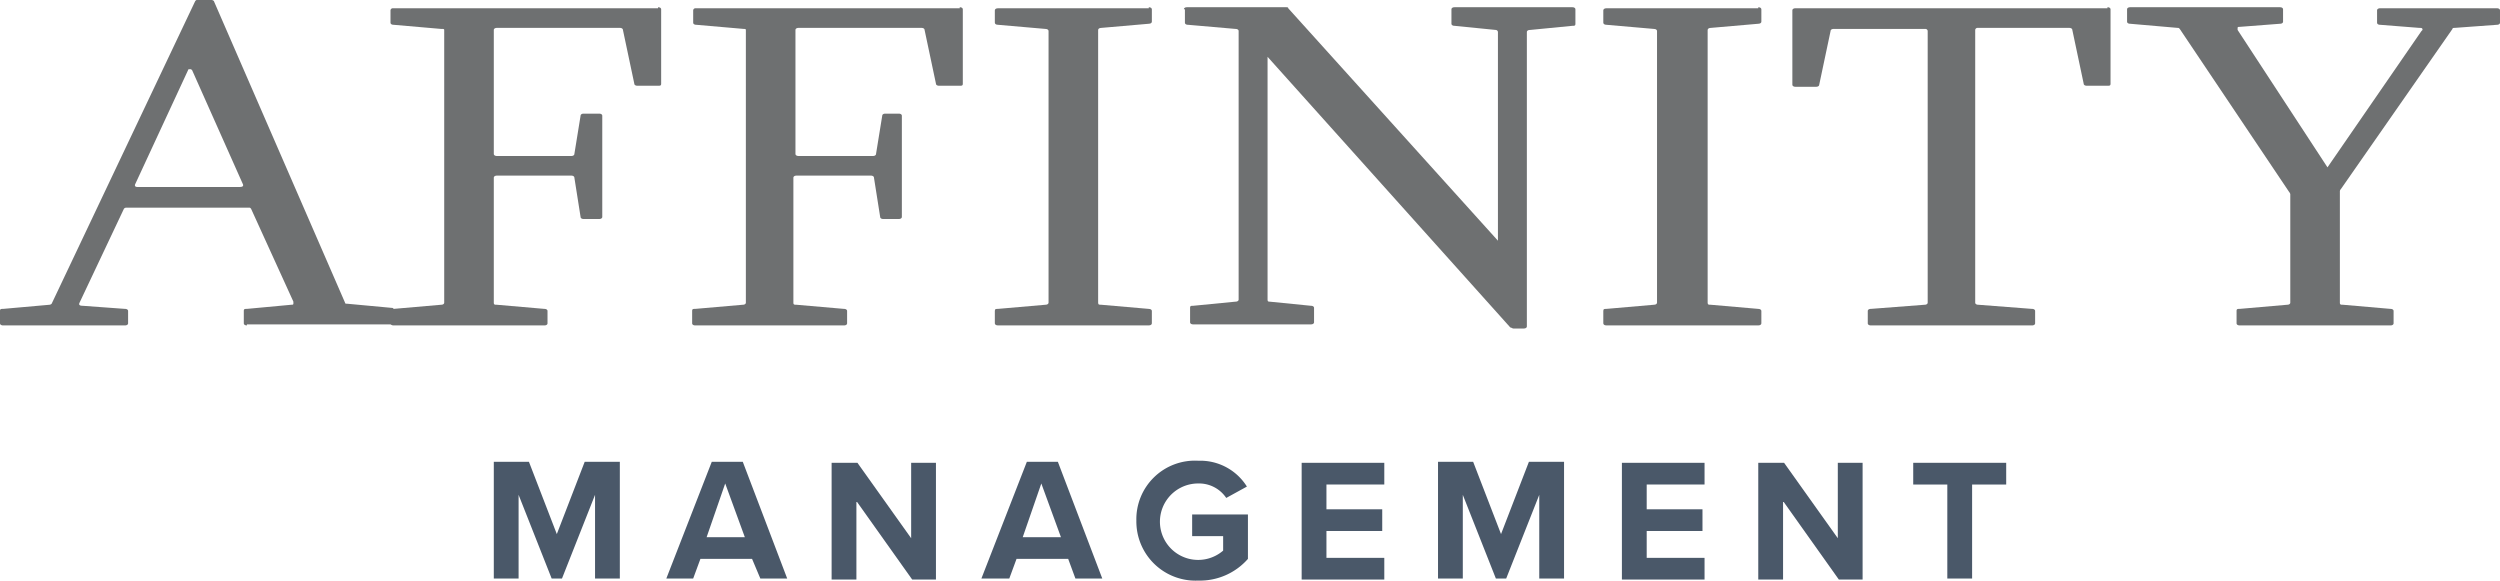 <svg id="Layer_1" data-name="Layer 1" xmlns="http://www.w3.org/2000/svg" viewBox="0 0 242 56.2"><defs><style>.cls-1{fill:#6e7071;}.cls-2{fill:#4a5869;}</style></defs><title>affinity-mgt-logo-2c-simple</title><path class="cls-1" d="M23.9,31.5c-.2,0-.3-.1-.3-.2V30.1c0-.2.1-.2.3-.2l4.3-.4c.1,0,.2,0,.2-.1v-.2l-4.1-9c-.1-.1-.1-.1-.2-.1H12.2a.35.35,0,0,0-.2.1L7.7,29.3q-.15.3.3.3l4.1.3c.2,0,.3.1.3.2v1.2c0,.1-.1.2-.3.2H.3c-.2,0-.3-.1-.3-.2V30.1c0-.2.1-.2.3-.2l4.5-.4a.35.35,0,0,0,.2-.1L18.9.1c.1-.1.1-.1.2-.1h1.4a.35.35,0,0,1,.2.1L33.4,29.3c0,.1.1.1.2.1l4.3.4c.2,0,.2.1.2.2v1.2c0,.1-.1.2-.3.2H23.9ZM18.6,6.8c-.1-.1-.1-.1-.2-.1s-.2,0-.2.1l-5.1,11c-.1.2,0,.3.2.3h9.9q.45,0,.3-.3Z"/><path class="cls-1" d="M63.7.7c.2,0,.3.1.3.2V8.1c0,.2-.1.2-.3.2h-2c-.2,0-.3-.1-.3-.2L60.3,2.9c0-.1-.1-.2-.3-.2H48.1c-.2,0-.3.1-.3.2v12c0,.1.1.2.3.2h7.2c.2,0,.3-.1.3-.2l.6-3.7c0-.1.1-.2.3-.2H58c.2,0,.3.1.3.2V21c0,.1-.1.2-.3.2H56.5c-.2,0-.3-.1-.3-.2l-.6-3.8c0-.1-.1-.2-.3-.2H48.1c-.2,0-.3.1-.3.2V29.3c0,.2.1.2.3.2l4.6.4c.2,0,.3.1.3.2v1.2c0,.1-.1.2-.3.2H38.1c-.2,0-.3-.1-.3-.2V30.1c0-.2.1-.2.3-.2l4.6-.4c.2,0,.3-.1.3-.2V2.9c0-.1-.1-.1-.2-.1h-.1l-4.6-.4c-.2,0-.3-.1-.3-.2V1A.22.22,0,0,1,38,.8H63.7Z"/><path class="cls-1" d="M92.9.7c.2,0,.3.1.3.2V8.1c0,.2-.1.2-.3.2h-2c-.2,0-.3-.1-.3-.2L89.5,2.9c0-.1-.1-.2-.3-.2H77.3c-.2,0-.3.1-.3.2v12c0,.1.1.2.3.2h7.2c.2,0,.3-.1.3-.2l.6-3.7c0-.1.1-.2.3-.2H87c.2,0,.3.1.3.2V21c0,.1-.1.2-.3.2H85.5c-.2,0-.3-.1-.3-.2l-.6-3.8c0-.1-.1-.2-.3-.2H77.1c-.2,0-.3.1-.3.2V29.3c0,.2.1.2.3.2l4.6.4c.2,0,.3.1.3.2v1.2c0,.1-.1.2-.3.2H67.3c-.2,0-.3-.1-.3-.2V30.1c0-.2.1-.2.3-.2l4.6-.4c.2,0,.3-.1.3-.2V2.9c0-.1-.1-.1-.2-.1h0l-4.6-.4c-.2,0-.3-.1-.3-.2V1a.22.22,0,0,1,.2-.2H92.9Z"/><path class="cls-1" d="M111.2.7c.2,0,.3.1.3.2V2.1c0,.1-.1.2-.3.2l-4.6.4c-.2,0-.3.1-.3.2V29.3c0,.2.1.2.3.2l4.6.4c.2,0,.3.1.3.2v1.2c0,.1-.1.2-.3.2H96.6c-.2,0-.3-.1-.3-.2V30.1c0-.2.1-.2.3-.2l4.6-.4c.2,0,.3-.1.3-.2V3c0-.1-.1-.2-.3-.2l-4.6-.4c-.2,0-.3-.1-.3-.2V1c0-.1.1-.2.3-.2h14.6Z"/><path class="cls-1" d="M114.6.9c0-.1.1-.2.3-.2h9.6c.1,0,.2,0,.2.1L145,23.3V3.1a.22.22,0,0,0-.2-.2l-4-.4c-.2,0-.3-.1-.3-.2V.9c0-.1.1-.2.3-.2h11.4c.2,0,.3.1.3.2V2.3c0,.2-.1.2-.3.2l-4.1.4c-.2,0-.3.1-.3.2V31.6c0,.1-.1.2-.3.2h-1c-.1,0-.2-.1-.3-.1L122.7,5.5V29c0,.2.1.2.2.2l4,.4c.2,0,.3.1.3.2v1.4c0,.1-.1.2-.3.2H115.5c-.2,0-.3-.1-.3-.2V29.8c0-.2.1-.2.3-.2l4.1-.4c.2,0,.3-.1.3-.2V3c0-.1-.1-.2-.3-.2L115,2.4c-.2,0-.3-.1-.3-.2V.9Z"/><path class="cls-1" d="M170.2.7c.2,0,.3.1.3.2V2.1c0,.1-.1.2-.3.2l-4.6.4c-.2,0-.3.1-.3.2V29.3c0,.2.1.2.3.2l4.6.4c.2,0,.3.1.3.2v1.2c0,.1-.1.2-.3.2H155.5c-.2,0-.3-.1-.3-.2V30.1c0-.2.1-.2.3-.2l4.6-.4c.2,0,.3-.1.3-.2V3c0-.1-.1-.2-.3-.2l-4.6-.4c-.2,0-.3-.1-.3-.2V1c0-.1.1-.2.3-.2h14.7Z"/><path class="cls-1" d="M204,.7c.2,0,.3.1.3.2V8.1c0,.2-.1.2-.3.2h-2c-.2,0-.3-.1-.3-.2l-1.1-5.2c0-.1-.1-.2-.3-.2h-8.9a.22.22,0,0,0-.2.2V29.3c0,.1.1.2.3.2l5.2.4c.2,0,.3.1.3.2v1.2c0,.1-.1.2-.3.2H181.1c-.2,0-.3-.1-.3-.2V30.1c0-.1.1-.2.3-.2l5.2-.4c.2,0,.3-.1.3-.2V3a.22.22,0,0,0-.2-.2h-8.9c-.2,0-.3.1-.3.2l-1.1,5.2c0,.1-.1.2-.3.2h-2c-.2,0-.3-.1-.3-.2V1c0-.1.1-.2.3-.2H204Z"/><path class="cls-1" d="M234.4,3l.1-.1c0-.2-.1-.2-.3-.2l-3.8-.3c-.2,0-.3-.1-.3-.2V1c0-.1.1-.2.3-.2h11.3c.2,0,.3.1.3.2V2.2c0,.1-.1.2-.3.2l-4.1.3c-.1,0-.2,0-.2.1L226.6,18.3a.35.35,0,0,0-.1.2V29.3c0,.2.1.2.3.2l4.6.4c.2,0,.3.1.3.2v1.2c0,.1-.1.2-.3.2H216.8c-.2,0-.3-.1-.3-.2V30.1c0-.2.1-.2.3-.2l4.6-.4c.2,0,.3-.1.3-.2V18.9a.37.37,0,0,0-.1-.3L211,2.8c-.1-.1-.1-.1-.2-.1l-4.6-.4c-.2,0-.3-.1-.3-.2V.9c0-.1.1-.2.3-.2h14.5c.2,0,.3.1.3.2V2.1c0,.1-.1.2-.3.2l-3.9.3c-.1,0-.2,0-.2.1v.2l8.7,13.3Z"/><path class="cls-2" d="M57.6,47.9,54.4,56h-1l-3.2-8.1V56H47.8V44.7h3.4l2.7,7,2.7-7H60V56H57.6Z"/><path class="cls-2" d="M72.8,54.1h-5L67.1,56H64.5l4.4-11.3h3L76.2,56H73.6ZM68.4,52h3.7l-1.9-5.2Z"/><path class="cls-2" d="M82.9,48.5v7.6H80.5V44.8H83l5.2,7.3V44.8h2.4V56.1H88.3Z"/><path class="cls-2" d="M103.4,54.1h-5L97.7,56H95l4.4-11.3h3L106.7,56h-2.6ZM99,52h3.7l-1.9-5.2Z"/><path class="cls-2" d="M116,44.6a5.32,5.32,0,0,1,4.7,2.5l-2,1.1a3.17,3.17,0,0,0-2.7-1.4,3.7,3.7,0,1,0,2.4,6.5V51.9h-3V49.8h5.4v4.3a6.18,6.18,0,0,1-4.8,2.1,5.73,5.73,0,0,1-6-5.8A5.67,5.67,0,0,1,116,44.6Z"/><path class="cls-2" d="M126,44.8h8v2.1h-5.6v2.4h5.4v2.1h-5.4V54H134v2.1h-8Z"/><path class="cls-2" d="M149,47.9,145.8,56h-1l-3.2-8.1V56h-2.4V44.7h3.4l2.7,7,2.7-7h3.4V56H149Z"/><path class="cls-2" d="M157,44.8h8v2.1h-5.6v2.4h5.4v2.1h-5.4V54H165v2.1h-8Z"/><path class="cls-2" d="M172.6,48.5v7.6h-2.4V44.8h2.5l5.2,7.3V44.8h2.4V56.1H178Z"/><path class="cls-2" d="M188.5,46.9h-3.3V44.8h9v2.1h-3.3V56h-2.4Z"/></svg>
